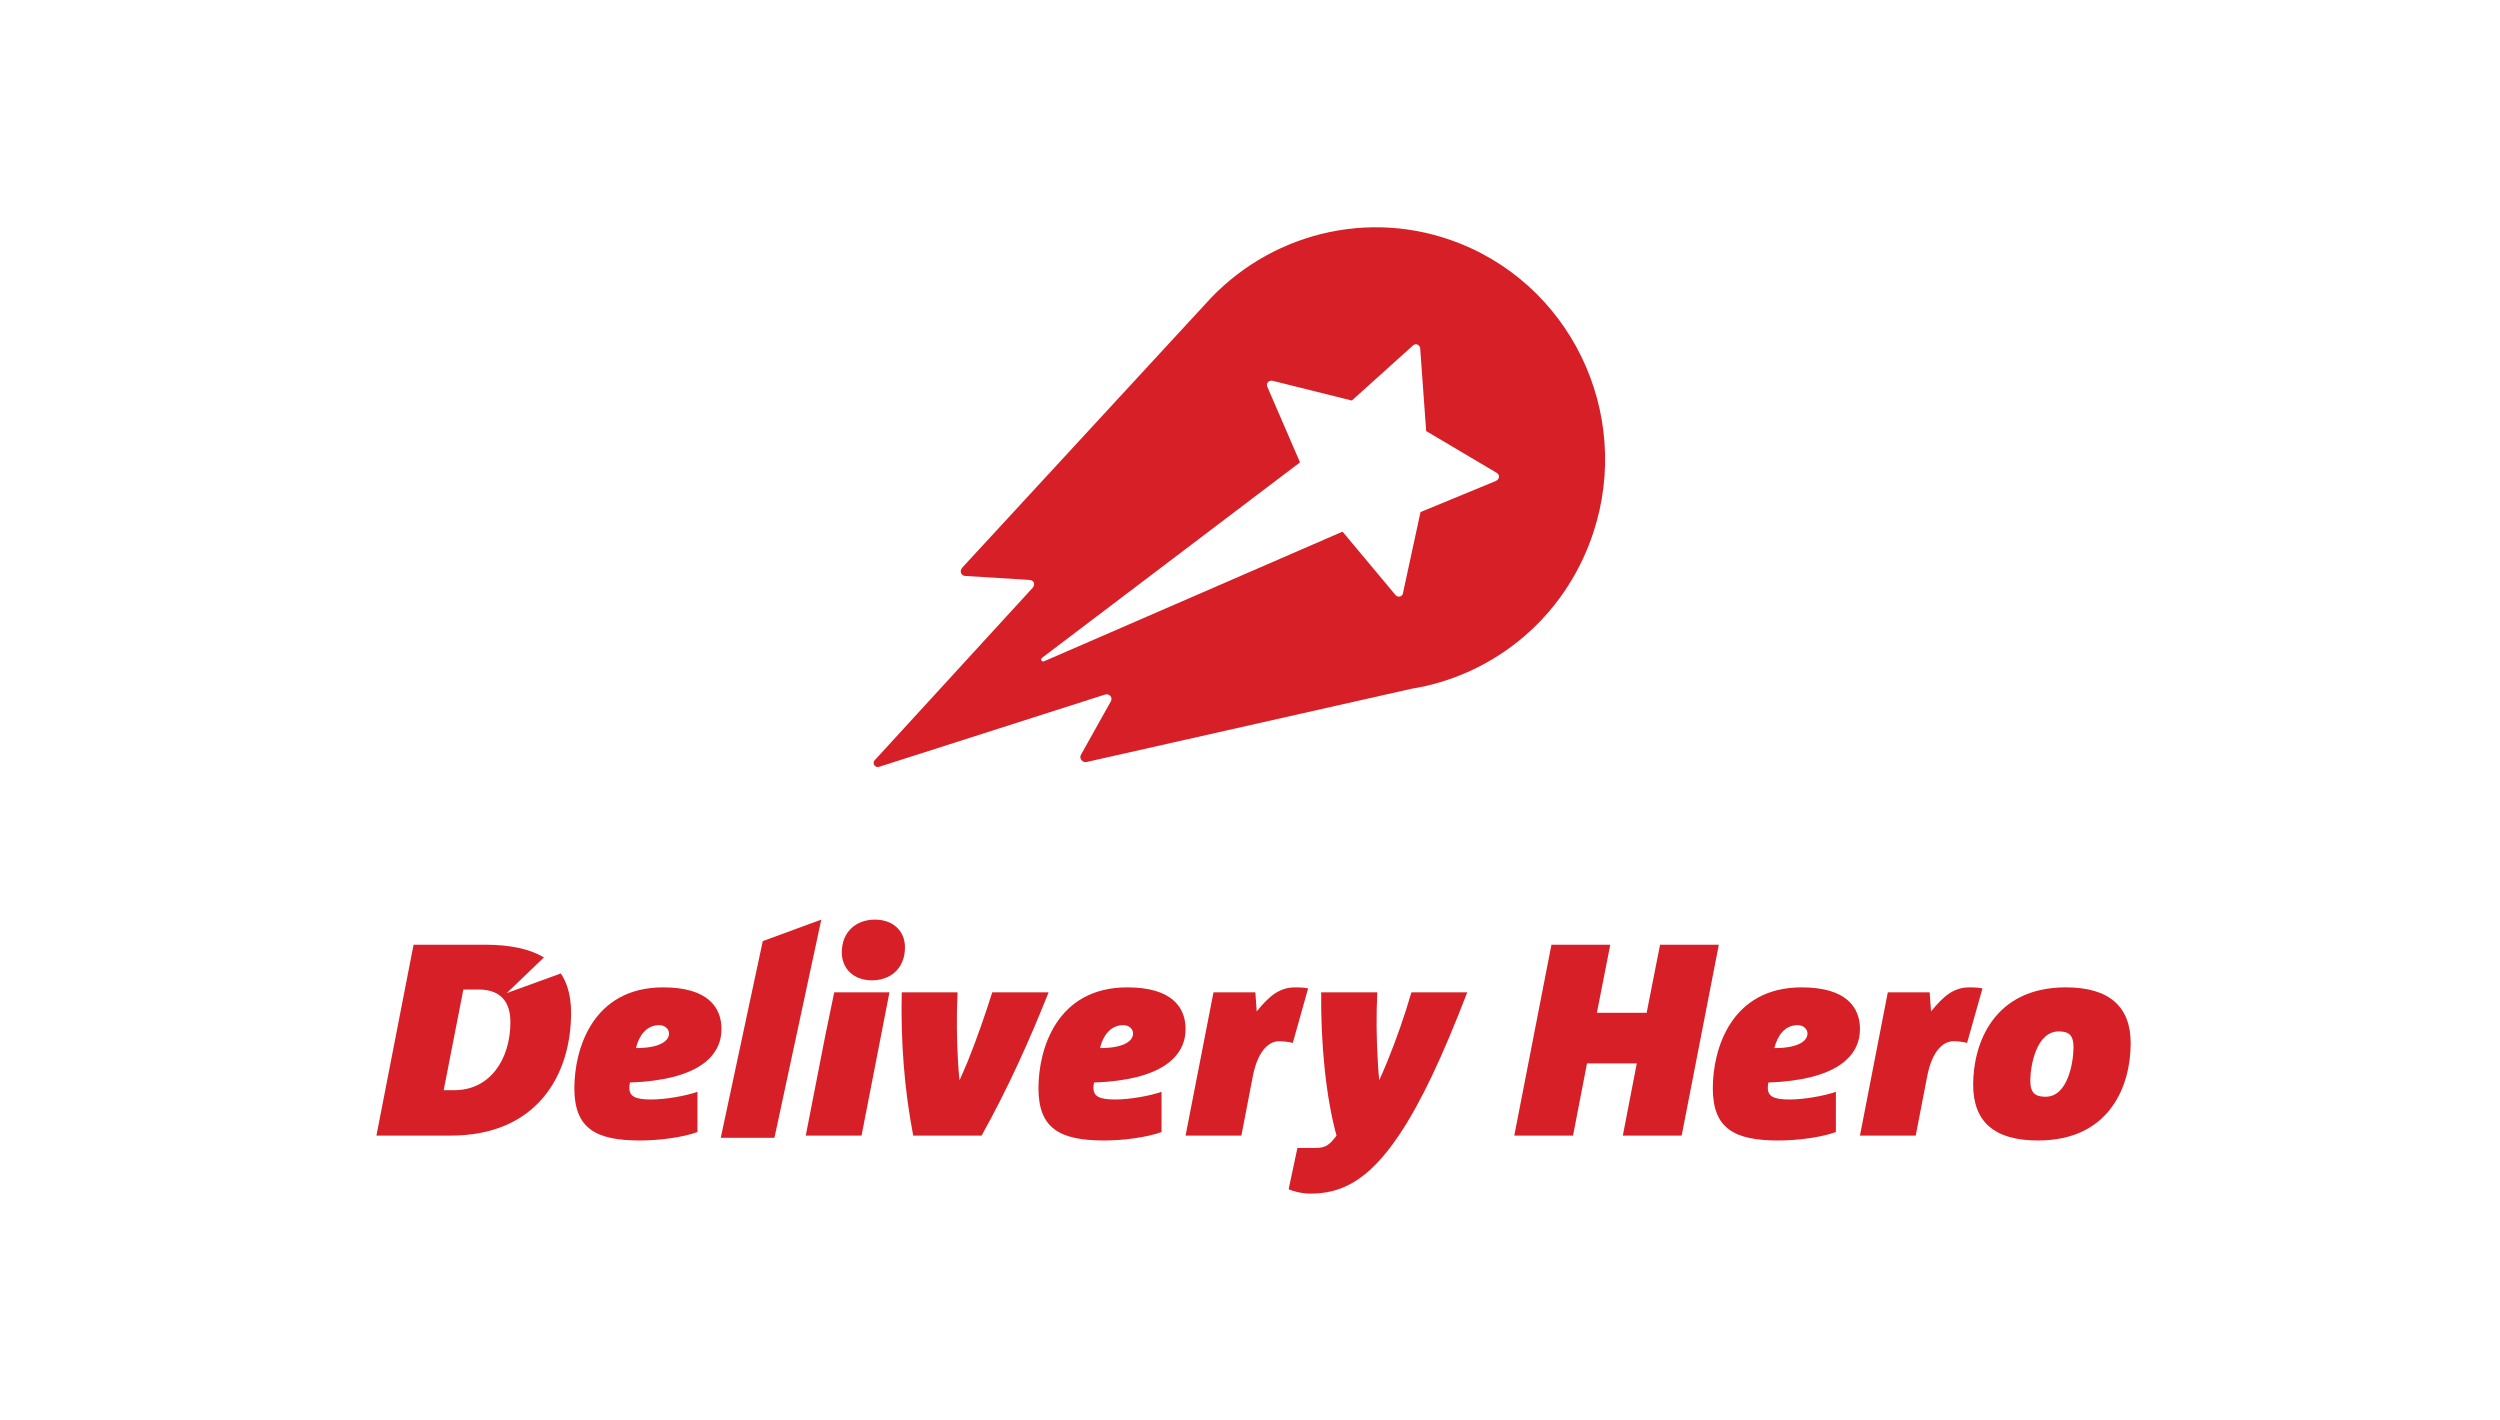 <svg width="352" height="200" viewBox="0 0 352 200" fill="none" xmlns="http://www.w3.org/2000/svg">
<path fill-rule="evenodd" clip-rule="evenodd" d="M109.04 160.198H101.484L107.398 132.509L115.638 129.48L109.042 160.194" fill="#D61F26"/>
<path fill-rule="evenodd" clip-rule="evenodd" d="M92.809 144.339C91 144.339 89.96 145.837 89.538 147.571C93.115 147.571 94.198 146.454 94.198 145.527C94.198 144.876 93.616 144.339 92.809 144.339ZM88.691 152.421C88.652 152.611 88.612 152.962 88.612 153.151C88.612 154.385 89.457 154.809 91.694 154.809C93.693 154.809 96.541 154.306 98.2 153.732V159.391C96.083 160.16 92.768 160.581 90.11 160.581C83.874 160.581 80.871 158.886 80.871 153.23C80.871 147.678 83.45 139.021 93.389 139.021C99.7 139.021 101.584 141.872 101.584 144.878C101.584 148.765 98.238 152.074 88.691 152.421Z" fill="#D61F26"/>
<path fill-rule="evenodd" clip-rule="evenodd" d="M122.758 138.029C120.183 138.029 118.525 136.373 118.525 134.102C118.525 131.136 120.605 129.482 123.18 129.482C125.801 129.482 127.419 131.136 127.419 133.37C127.419 136.373 125.378 138.029 122.758 138.029Z" fill="#D61F26"/>
<path fill-rule="evenodd" clip-rule="evenodd" d="M117.461 139.716H125.235L121.305 159.89H113.451L116.218 145.722" fill="#D61F26"/>
<path fill-rule="evenodd" clip-rule="evenodd" d="M147.642 139.716C144.944 146.494 141.979 153.114 138.21 159.89H128.58C127.351 153.497 126.808 146.76 126.966 139.716H134.822C134.672 143 134.696 146.289 134.893 149.57C134.934 150.419 135.013 151.224 135.088 152.039H135.131C135.475 151.224 135.858 150.421 136.207 149.57C137.553 146.255 138.784 142.644 139.713 139.716H147.642Z" fill="#D61F26"/>
<path fill-rule="evenodd" clip-rule="evenodd" d="M158.153 144.339C156.347 144.339 155.302 145.837 154.875 147.571C158.461 147.571 159.538 146.454 159.538 145.527C159.538 144.876 158.966 144.339 158.153 144.339ZM154.037 152.421C153.99 152.662 153.962 152.906 153.954 153.151C153.954 154.385 154.804 154.809 157.034 154.809C159.039 154.809 161.888 154.306 163.544 153.732V159.391C161.425 160.16 158.113 160.581 155.459 160.581C149.218 160.581 146.217 158.886 146.217 153.23C146.217 147.678 148.794 139.021 158.729 139.021C165.044 139.021 166.928 141.872 166.928 144.878C166.928 148.765 163.585 152.074 154.037 152.421Z" fill="#D61F26"/>
<path fill-rule="evenodd" clip-rule="evenodd" d="M182.025 146.839C181.406 146.691 180.773 146.612 180.137 146.602C178.402 146.602 177.017 148.339 176.397 151.535L174.787 159.892H166.928L170.86 139.718H176.755L176.944 142.407C178.751 140.177 180.18 139.021 182.374 139.021C183.373 139.021 183.913 139.098 184.18 139.175L182.027 146.837" fill="#D61F26"/>
<path fill-rule="evenodd" clip-rule="evenodd" d="M206.59 139.716C203.121 148.728 200.043 155.308 196.961 159.857C192.497 166.518 188.567 168.06 184.522 168.06C183.328 168.06 182.061 167.744 181.441 167.44L182.677 161.625H185.372C186.72 161.625 187.294 161.082 188.182 159.89C186.68 154.464 185.946 146.879 186.023 139.716H193.92C193.767 142.961 193.793 146.213 193.997 149.456C194.037 150.34 194.108 151.188 194.185 152.039H194.224C194.573 151.224 194.954 150.421 195.303 149.533C196.617 146.323 197.76 143.046 198.729 139.716H206.59Z" fill="#D61F26"/>
<path fill-rule="evenodd" clip-rule="evenodd" d="M236.781 159.89H228.494L230.461 149.722H223.45L221.483 159.89H213.211L218.444 133.015H226.726L224.841 142.605H231.848L233.737 133.015H242.01L236.779 159.89" fill="#D61F26"/>
<path fill-rule="evenodd" clip-rule="evenodd" d="M253.1 144.339C251.289 144.339 250.255 145.837 249.829 147.571C253.41 147.571 254.493 146.454 254.493 145.527C254.493 144.876 253.909 144.339 253.1 144.339ZM248.98 152.421C248.936 152.662 248.912 152.906 248.907 153.151C248.907 154.385 249.756 154.809 251.983 154.809C253.988 154.809 256.838 154.306 258.493 153.732V159.391C256.376 160.16 253.063 160.581 250.403 160.581C244.167 160.581 241.164 158.886 241.164 153.23C241.164 147.678 243.743 139.021 253.678 139.021C259.993 139.021 261.883 141.872 261.883 144.878C261.883 148.765 258.529 152.074 248.98 152.421Z" fill="#D61F26"/>
<path fill-rule="evenodd" clip-rule="evenodd" d="M276.968 146.839C276.352 146.69 275.72 146.611 275.086 146.602C273.355 146.602 271.966 148.339 271.35 151.535L269.732 159.892H261.881L265.804 139.718H271.694L271.891 142.407C273.699 140.177 275.121 139.021 277.314 139.021C278.32 139.021 278.857 139.098 279.129 139.175L276.968 146.837" fill="#D61F26"/>
<path fill-rule="evenodd" clip-rule="evenodd" d="M289.873 145.221C286.716 145.221 285.867 150.036 285.867 152.192C285.867 153.923 286.597 154.422 288.028 154.422C291.14 154.422 291.951 149.607 291.951 147.417C291.951 145.724 291.26 145.221 289.873 145.221ZM286.943 160.581C280.822 160.581 277.822 157.962 277.822 152.727C277.822 146.912 280.707 139.021 290.875 139.021C296.961 139.021 300 141.716 300 146.878C300 152.808 297.111 160.581 286.943 160.581Z" fill="#D61F26"/>
<path fill-rule="evenodd" clip-rule="evenodd" d="M64.011 153.497H62.47L65.24 139.325H67.401C70.67 139.325 71.864 141.259 71.864 143.909C71.864 149.266 68.897 153.497 64.011 153.497ZM71.349 139.828L76.582 134.806C74.54 133.577 71.738 133.015 68.241 133.015H58.231L53 159.892H63.437C75.56 159.892 80.408 151.421 80.408 142.607C80.408 140.316 79.915 138.483 78.964 137.062L71.349 139.828Z" fill="#D61F26"/>
<path fill-rule="evenodd" clip-rule="evenodd" d="M210.604 67.716L210.547 67.749L200.316 71.972L200.003 72.118L197.509 83.648C197.343 84.042 196.844 84.136 196.509 83.808L189.056 74.887L189.02 74.86L146.99 93.115C146.927 93.142 146.857 93.146 146.792 93.124C146.727 93.103 146.671 93.058 146.637 92.999C146.602 92.939 146.59 92.868 146.603 92.8C146.616 92.732 146.653 92.671 146.707 92.629L183.041 65.1L178.444 54.475C178.215 53.992 178.638 53.477 179.199 53.62H179.204L190.339 56.395L198.984 48.608C199.357 48.313 199.864 48.525 199.959 48.994L200.804 60.693L210.773 66.598C211.201 66.874 211.138 67.514 210.604 67.716ZM205.524 34.27C192.623 29.145 178.436 32.993 169.683 42.84L135.525 79.88C135.065 80.379 135.28 81.005 135.839 81.088L144.941 81.653C145.669 81.7 145.758 82.335 145.393 82.768L123.142 107.058C122.755 107.477 123.224 108.139 123.753 107.974L155.517 97.815C156.188 97.58 156.705 98.187 156.422 98.72L152.171 106.322C151.953 106.755 152.364 107.348 152.898 107.309L198.692 96.985C209.634 95.23 219.403 87.838 223.745 76.644C230.285 59.846 222.115 40.877 205.524 34.27Z" fill="#D61F26"/>
</svg>
